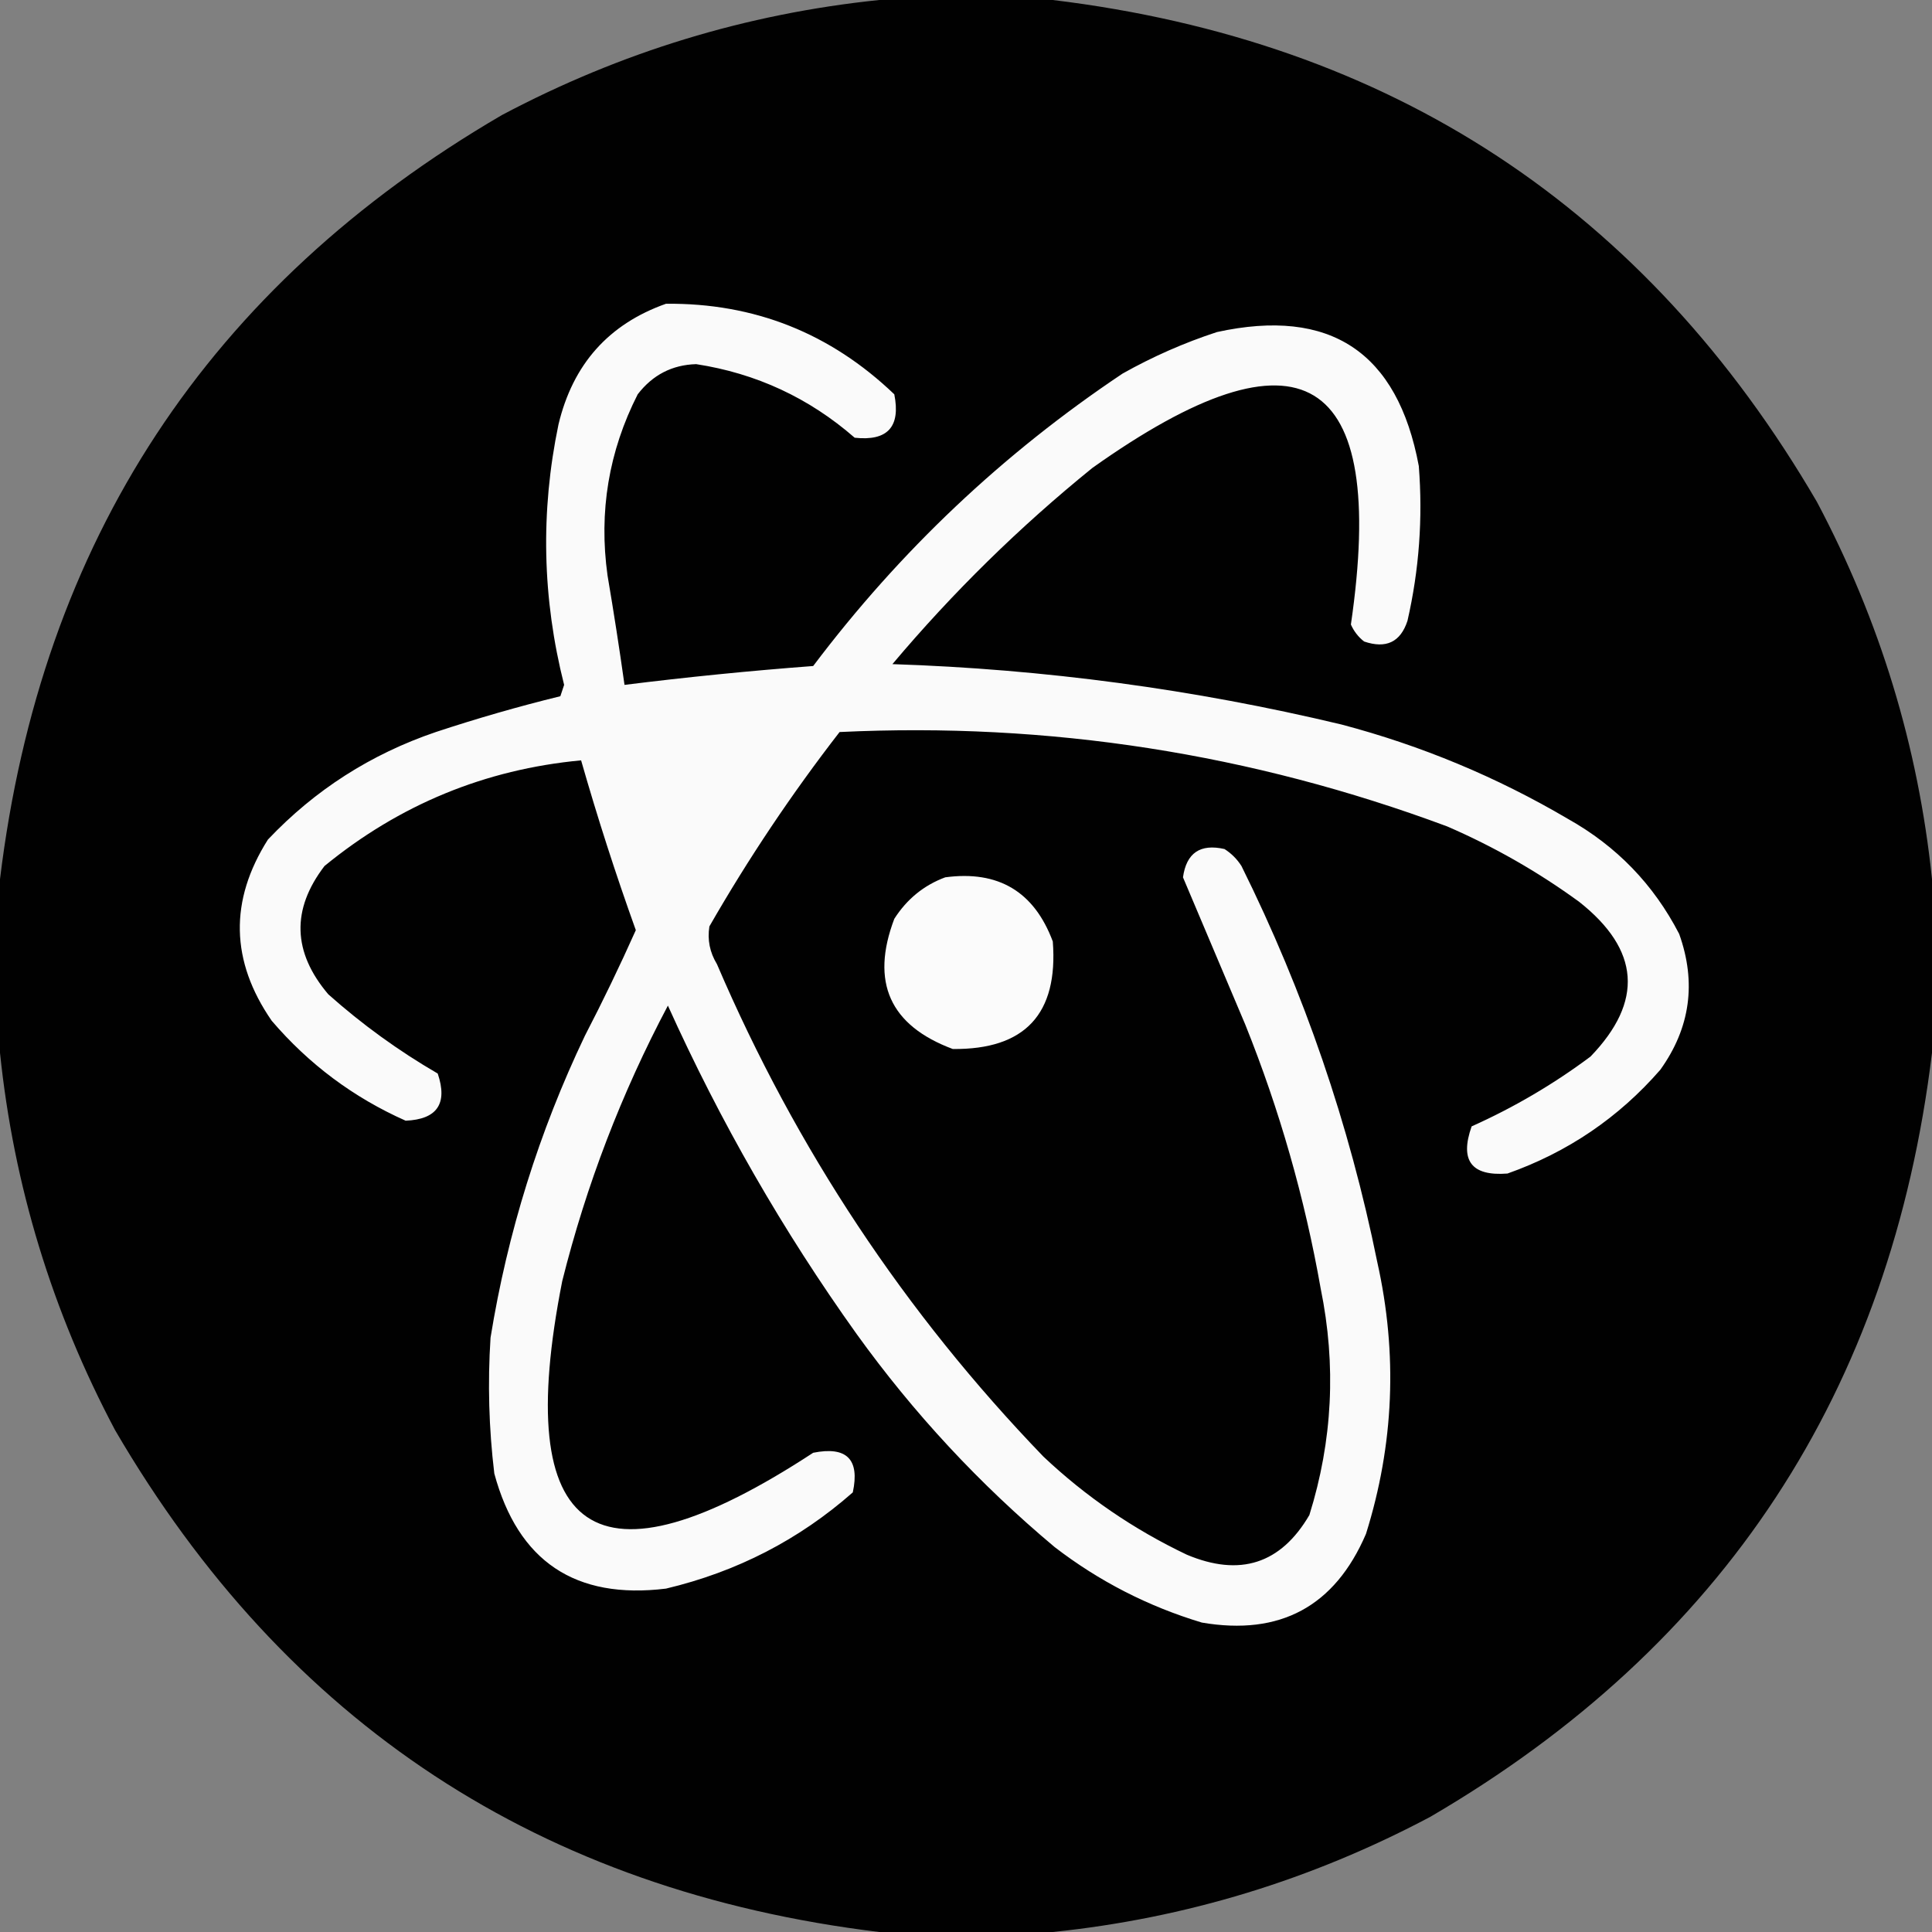 <svg width="81" height="81" viewBox="0 0 81 81" fill="none" xmlns="http://www.w3.org/2000/svg">
<rect x="0" y="0" width="81" height="81" fill="#808080" stroke="none"/>
<g clip-path="url(#clip0_120_891)">
<path opacity="0.995" fill-rule="evenodd" clip-rule="evenodd" d="M36.861 0C39.287 0 41.713 0 44.139 0C58.321 1.722 68.999 8.736 76.175 21.041C78.816 26.02 80.424 31.293 81 36.861C81 39.287 81 41.713 81 44.139C79.278 58.321 72.264 68.999 59.959 76.175C54.98 78.816 49.707 80.424 44.139 81C41.713 81 39.287 81 36.861 81C22.679 79.278 12.001 72.264 4.825 59.959C2.184 54.98 0.576 49.707 0 44.139C0 41.713 0 39.287 0 36.861C1.722 22.68 8.736 12.001 21.041 4.825C26.02 2.184 31.293 0.576 36.861 0Z" fill="black"/>
<path fill-rule="evenodd" clip-rule="evenodd" d="M29.663 30.771C30.403 30.744 31.142 30.771 31.878 30.85C30.682 32.546 29.521 34.259 28.398 35.991C27.79 34.46 27.263 32.905 26.815 31.324C27.793 31.174 28.742 30.99 29.663 30.771Z" fill="#050505"/>
<path fill-rule="evenodd" clip-rule="evenodd" d="M27.923 12.735C31.623 12.7 34.814 13.966 37.494 16.532C37.766 17.895 37.212 18.502 35.833 18.352C33.918 16.682 31.703 15.654 29.188 15.267C28.18 15.296 27.362 15.718 26.736 16.532C25.521 18.923 25.099 21.454 25.471 24.126C25.73 25.653 25.968 27.183 26.183 28.714C28.811 28.386 31.448 28.122 34.093 27.923C37.734 23.094 42.058 19.008 47.065 15.662C48.328 14.952 49.646 14.371 51.02 13.922C55.77 12.883 58.592 14.755 59.484 19.538C59.656 21.725 59.498 23.887 59.01 26.024C58.72 26.919 58.114 27.21 57.19 26.895C56.945 26.703 56.761 26.465 56.637 26.183C58.182 15.576 54.569 13.388 45.8 19.617C42.747 22.09 39.952 24.832 37.415 27.844C43.778 28.053 50.054 28.896 56.241 30.375C59.59 31.259 62.754 32.577 65.733 34.33C67.772 35.472 69.328 37.08 70.4 39.155C71.13 41.198 70.866 43.096 69.609 44.851C67.864 46.857 65.728 48.307 63.202 49.201C61.691 49.319 61.191 48.66 61.699 47.224C63.472 46.43 65.133 45.454 66.683 44.297C68.914 41.983 68.756 39.821 66.208 37.81C64.486 36.554 62.64 35.499 60.671 34.647C52.458 31.59 43.967 30.271 35.2 30.691C33.195 33.278 31.375 35.994 29.742 38.839C29.652 39.4 29.757 39.927 30.058 40.421C33.373 48.158 37.935 55.04 43.743 61.066C45.527 62.75 47.531 64.121 49.755 65.18C51.985 66.12 53.699 65.566 54.896 63.519C55.87 60.401 56.028 57.237 55.371 54.026C54.701 50.224 53.646 46.532 52.207 42.952C51.335 40.892 50.465 38.836 49.597 36.782C49.74 35.76 50.32 35.365 51.337 35.596C51.627 35.78 51.864 36.018 52.049 36.308C54.672 41.595 56.571 47.132 57.744 52.919C58.603 56.764 58.444 60.561 57.269 64.31C55.963 67.35 53.669 68.589 50.388 68.027C48.135 67.349 46.078 66.294 44.218 64.863C41.069 62.226 38.301 59.247 35.912 55.925C32.835 51.621 30.199 47.033 28.002 42.161C26.058 45.83 24.581 49.68 23.572 53.71C21.442 64.494 24.949 66.893 34.093 60.908C35.499 60.627 36.053 61.181 35.754 62.569C33.501 64.553 30.891 65.898 27.923 66.603C24.119 67.069 21.72 65.461 20.724 61.778C20.496 59.885 20.443 57.986 20.566 56.083C21.28 51.675 22.598 47.456 24.521 43.427C25.277 41.969 25.989 40.492 26.657 38.997C25.813 36.65 25.049 34.277 24.363 31.878C20.336 32.256 16.751 33.732 13.605 36.308C12.212 38.128 12.265 39.921 13.764 41.687C15.181 42.949 16.71 44.056 18.352 45.009C18.777 46.27 18.329 46.929 17.007 46.986C14.822 46.015 12.95 44.618 11.39 42.794C9.663 40.292 9.611 37.761 11.232 35.2C13.2 33.121 15.547 31.618 18.272 30.691C19.998 30.12 21.738 29.619 23.493 29.189C23.546 29.03 23.599 28.872 23.651 28.714C22.733 25.089 22.654 21.451 23.414 17.798C24.016 15.272 25.519 13.585 27.923 12.735Z" fill="#FAFAFA"/>
<path fill-rule="evenodd" clip-rule="evenodd" d="M39.63 36.782C41.855 36.484 43.358 37.38 44.139 39.472C44.372 42.508 42.974 44.011 39.946 43.98C37.306 42.996 36.488 41.177 37.494 38.522C38.022 37.695 38.734 37.115 39.63 36.782Z" fill="#FBFBFB"/>
</g>
<defs>
<clipPath id="clip0_120_891">
<rect width="81" height="81" fill="white"/>
</clipPath>
</defs>
</svg>
